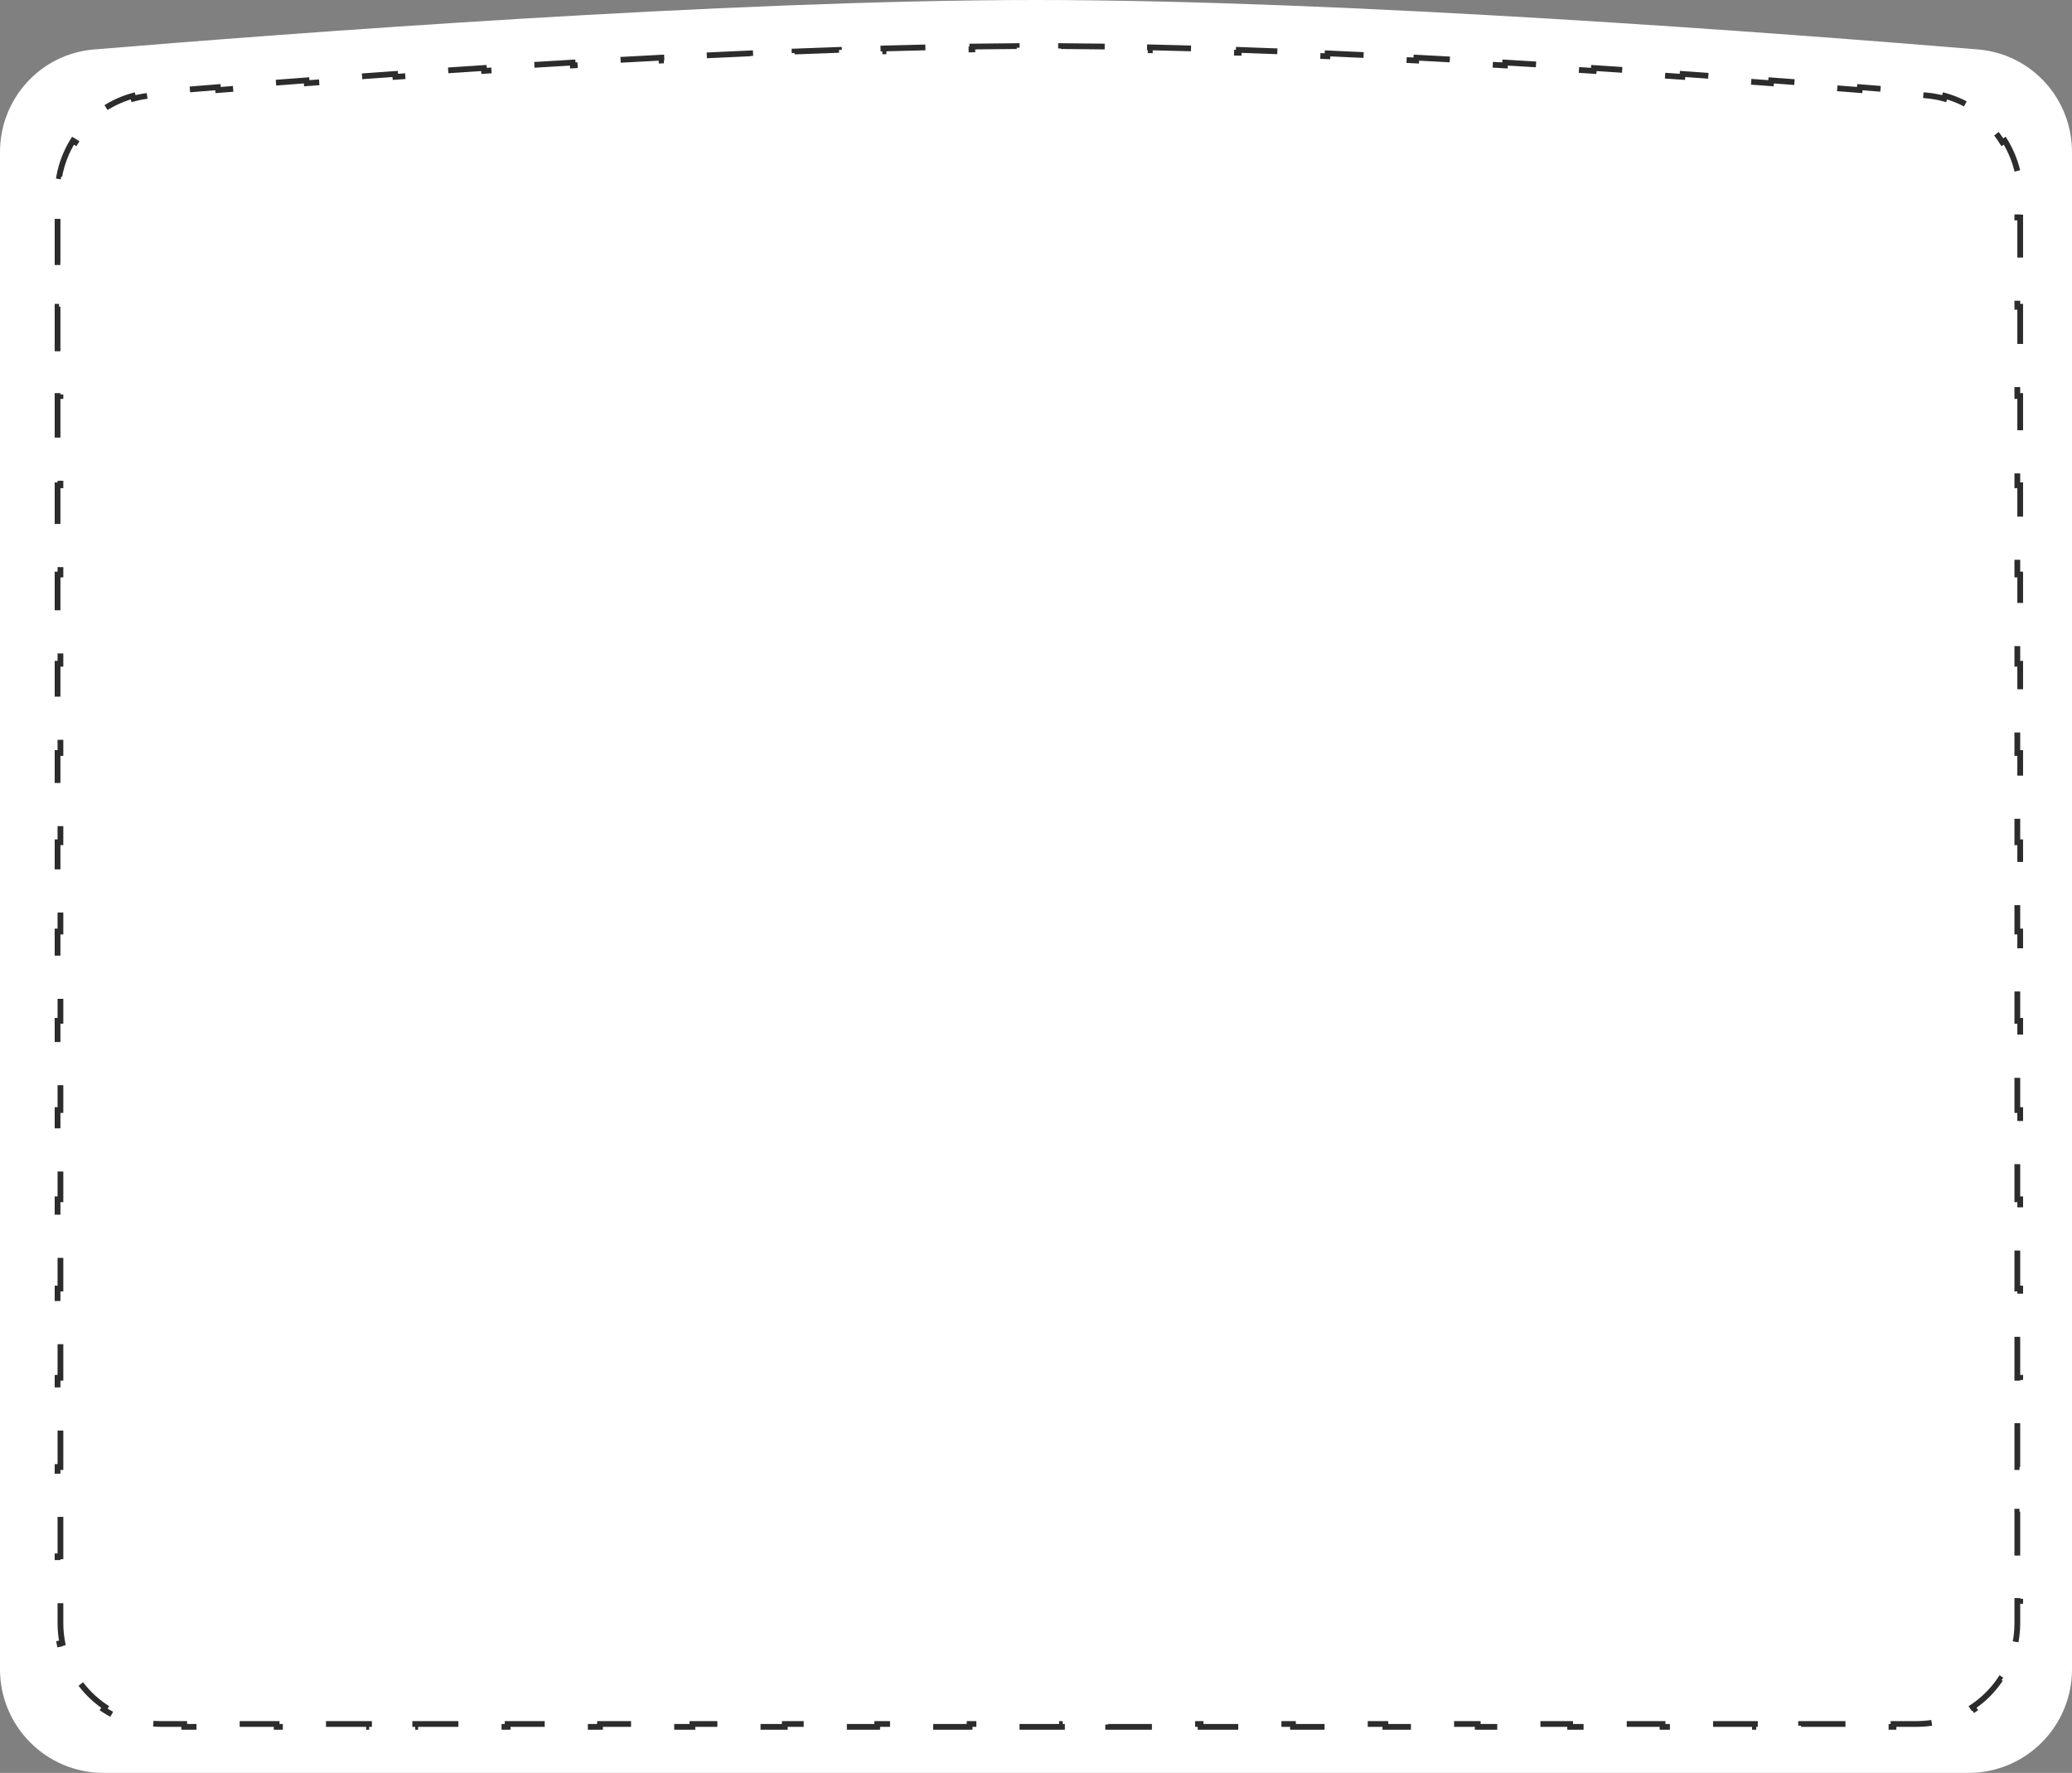 <?xml version="1.0" encoding="UTF-8"?> <svg xmlns="http://www.w3.org/2000/svg" width="360" height="308" viewBox="0 0 360 308" fill="none"><rect x="0" y="0" width="360" height="308" fill="#808080" stroke="none"/> <path d="M0 26.432C0 17.125 7.042 9.365 16.318 8.595C49.487 5.842 126.191 0 180 0C233.809 0 310.513 5.842 343.682 8.595C352.958 9.365 360 17.125 360 26.432V290C360 299.941 351.941 308 342 308H18C8.059 308 0 299.941 0 290V26.432Z" fill="white"></path> <path d="M168.931 8.086C171.546 8.049 174.121 8.023 176.649 8.01L176.652 8.51C177.947 8.503 179.23 8.5 180.5 8.5C181.77 8.5 183.053 8.503 184.348 8.51L184.351 8.01C186.879 8.023 189.454 8.049 192.069 8.086L192.062 8.586C194.601 8.623 197.177 8.67 199.785 8.727L199.796 8.227C202.34 8.283 204.913 8.348 207.511 8.423L207.496 8.922C210.048 8.995 212.623 9.077 215.215 9.165L215.232 8.666C217.789 8.753 220.363 8.849 222.948 8.951L222.928 9.45C225.49 9.551 228.063 9.659 230.641 9.772L230.663 9.273C233.231 9.386 235.804 9.504 238.377 9.628L238.353 10.128C240.925 10.251 243.497 10.38 246.064 10.514L246.09 10.014C248.667 10.148 251.238 10.286 253.798 10.428L253.77 10.927C256.354 11.07 258.927 11.217 261.483 11.367L261.512 10.867C264.099 11.019 266.669 11.174 269.216 11.33L269.185 11.829C271.781 11.989 274.353 12.152 276.896 12.315L276.928 11.816C279.528 11.984 282.096 12.153 284.627 12.323L284.594 12.822C287.207 12.997 289.779 13.173 292.305 13.349L292.34 12.85C294.957 13.032 297.524 13.214 300.032 13.395L299.996 13.894C302.633 14.084 305.205 14.273 307.702 14.459L307.739 13.96C310.396 14.158 312.969 14.353 315.446 14.543L315.408 15.041C318.091 15.248 320.662 15.448 323.107 15.642L323.147 15.143C325.874 15.359 328.445 15.566 330.838 15.761L330.797 16.26C332.129 16.368 333.406 16.473 334.625 16.574C335.718 16.665 336.78 16.855 337.801 17.136L337.933 16.654C340.112 17.253 342.114 18.253 343.862 19.567L343.562 19.966C345.285 21.262 346.755 22.872 347.892 24.708L348.317 24.445C349.467 26.302 350.286 28.385 350.698 30.607L350.206 30.698C350.399 31.741 350.5 32.815 350.5 33.912V37.788H351V45.541H350.5V53.294H351V61.046H350.5V68.799H351V76.552H350.5V84.305H351V92.057H350.5V99.81H351V107.563H350.5V115.316H351V123.068H350.5V130.821H351V138.574H350.5V146.327H351V154.079H350.5V161.832H351V169.585H350.5V177.338H351V185.09H350.5V192.843H351V200.596H350.5V208.349H351V216.102H350.5V223.854H351V231.607H350.5V239.36H351V247.113H350.5V254.865H351V262.618H350.5V270.371H351V278.124H350.5V282C350.5 283.169 350.385 284.311 350.167 285.416L350.657 285.513C350.19 287.874 349.261 290.07 347.968 292.001L347.553 291.723C346.275 293.632 344.632 295.275 342.723 296.553L343.001 296.968C341.07 298.261 338.874 299.19 336.513 299.657L336.416 299.167C335.311 299.385 334.169 299.5 333 299.5H328.987V300H320.961V299.5H312.934V300H304.908V299.5H296.882V300H288.855V299.5H280.829V300H272.803V299.5H264.776V300H256.75V299.5H248.724V300H240.697V299.5H232.671V300H224.645V299.5H216.618V300H208.592V299.5H200.566V300H192.539V299.5H184.513V300H176.487V299.5H168.461V300H160.434V299.5H152.408V300H144.382V299.5H136.355V300H128.329V299.5H120.303V300H112.276V299.5H104.25V300H96.224V299.5H88.197V300H80.171V299.5H72.145V300H64.118V299.5H56.092V300H48.066V299.5H40.039V300H32.013V299.5H28C26.831 299.5 25.689 299.385 24.584 299.167L24.487 299.657C22.126 299.19 19.93 298.261 17.999 296.968L18.277 296.553C16.369 295.275 14.725 293.632 13.447 291.723L13.032 292.001C11.739 290.07 10.81 287.874 10.343 285.513L10.833 285.416C10.615 284.311 10.5 283.169 10.5 282V278.124H10V270.371H10.5V262.618H10V254.865H10.5V247.113H10V239.36H10.5V231.607H10V223.854H10.5V216.102H10V208.349H10.5V200.596H10V192.843H10.5V185.09H10V177.338H10.5V169.585H10V161.832H10.5V154.079H10V146.327H10.5V138.574H10V130.821H10.5V123.068H10V115.316H10.5V107.563H10V99.81H10.5V92.057H10V84.305H10.5V76.552H10V68.799H10.5V61.046H10V53.294H10.5V45.541H10V37.788H10.5V33.912C10.5 32.815 10.601 31.741 10.794 30.698L10.302 30.607C10.713 28.385 11.533 26.302 12.683 24.445L13.108 24.708C14.245 22.872 15.714 21.262 17.438 19.966L17.138 19.566C18.886 18.253 20.887 17.253 23.067 16.654L23.199 17.136C24.22 16.855 25.282 16.665 26.375 16.574C27.594 16.473 28.871 16.368 30.203 16.26L30.162 15.761C32.555 15.566 35.126 15.359 37.853 15.143L37.893 15.642C40.338 15.448 42.909 15.248 45.592 15.041L45.554 14.543C48.031 14.353 50.604 14.158 53.261 13.96L53.298 14.459C55.795 14.273 58.367 14.084 61.004 13.894L60.968 13.395C63.476 13.214 66.043 13.032 68.66 12.85L68.695 13.349C71.221 13.173 73.793 12.997 76.406 12.822L76.373 12.323C78.904 12.153 81.472 11.984 84.072 11.816L84.104 12.315C86.647 12.152 89.219 11.989 91.815 11.829L91.784 11.33C94.331 11.174 96.901 11.019 99.488 10.867L99.517 11.367C102.073 11.217 104.646 11.07 107.229 10.927L107.202 10.428C109.762 10.286 112.333 10.148 114.91 10.014L114.936 10.514C117.503 10.38 120.075 10.251 122.647 10.128L122.623 9.628C125.196 9.504 127.769 9.386 130.337 9.273L130.359 9.772C132.937 9.659 135.51 9.551 138.072 9.45L138.052 8.951C140.637 8.849 143.211 8.753 145.768 8.666L145.785 9.165C148.377 9.077 150.952 8.995 153.504 8.922L153.489 8.423C156.086 8.348 158.66 8.283 161.204 8.227L161.215 8.727C163.823 8.67 166.399 8.623 168.938 8.586L168.931 8.086Z" stroke="#2D2C2C" stroke-dasharray="8 8"></path> </svg> 